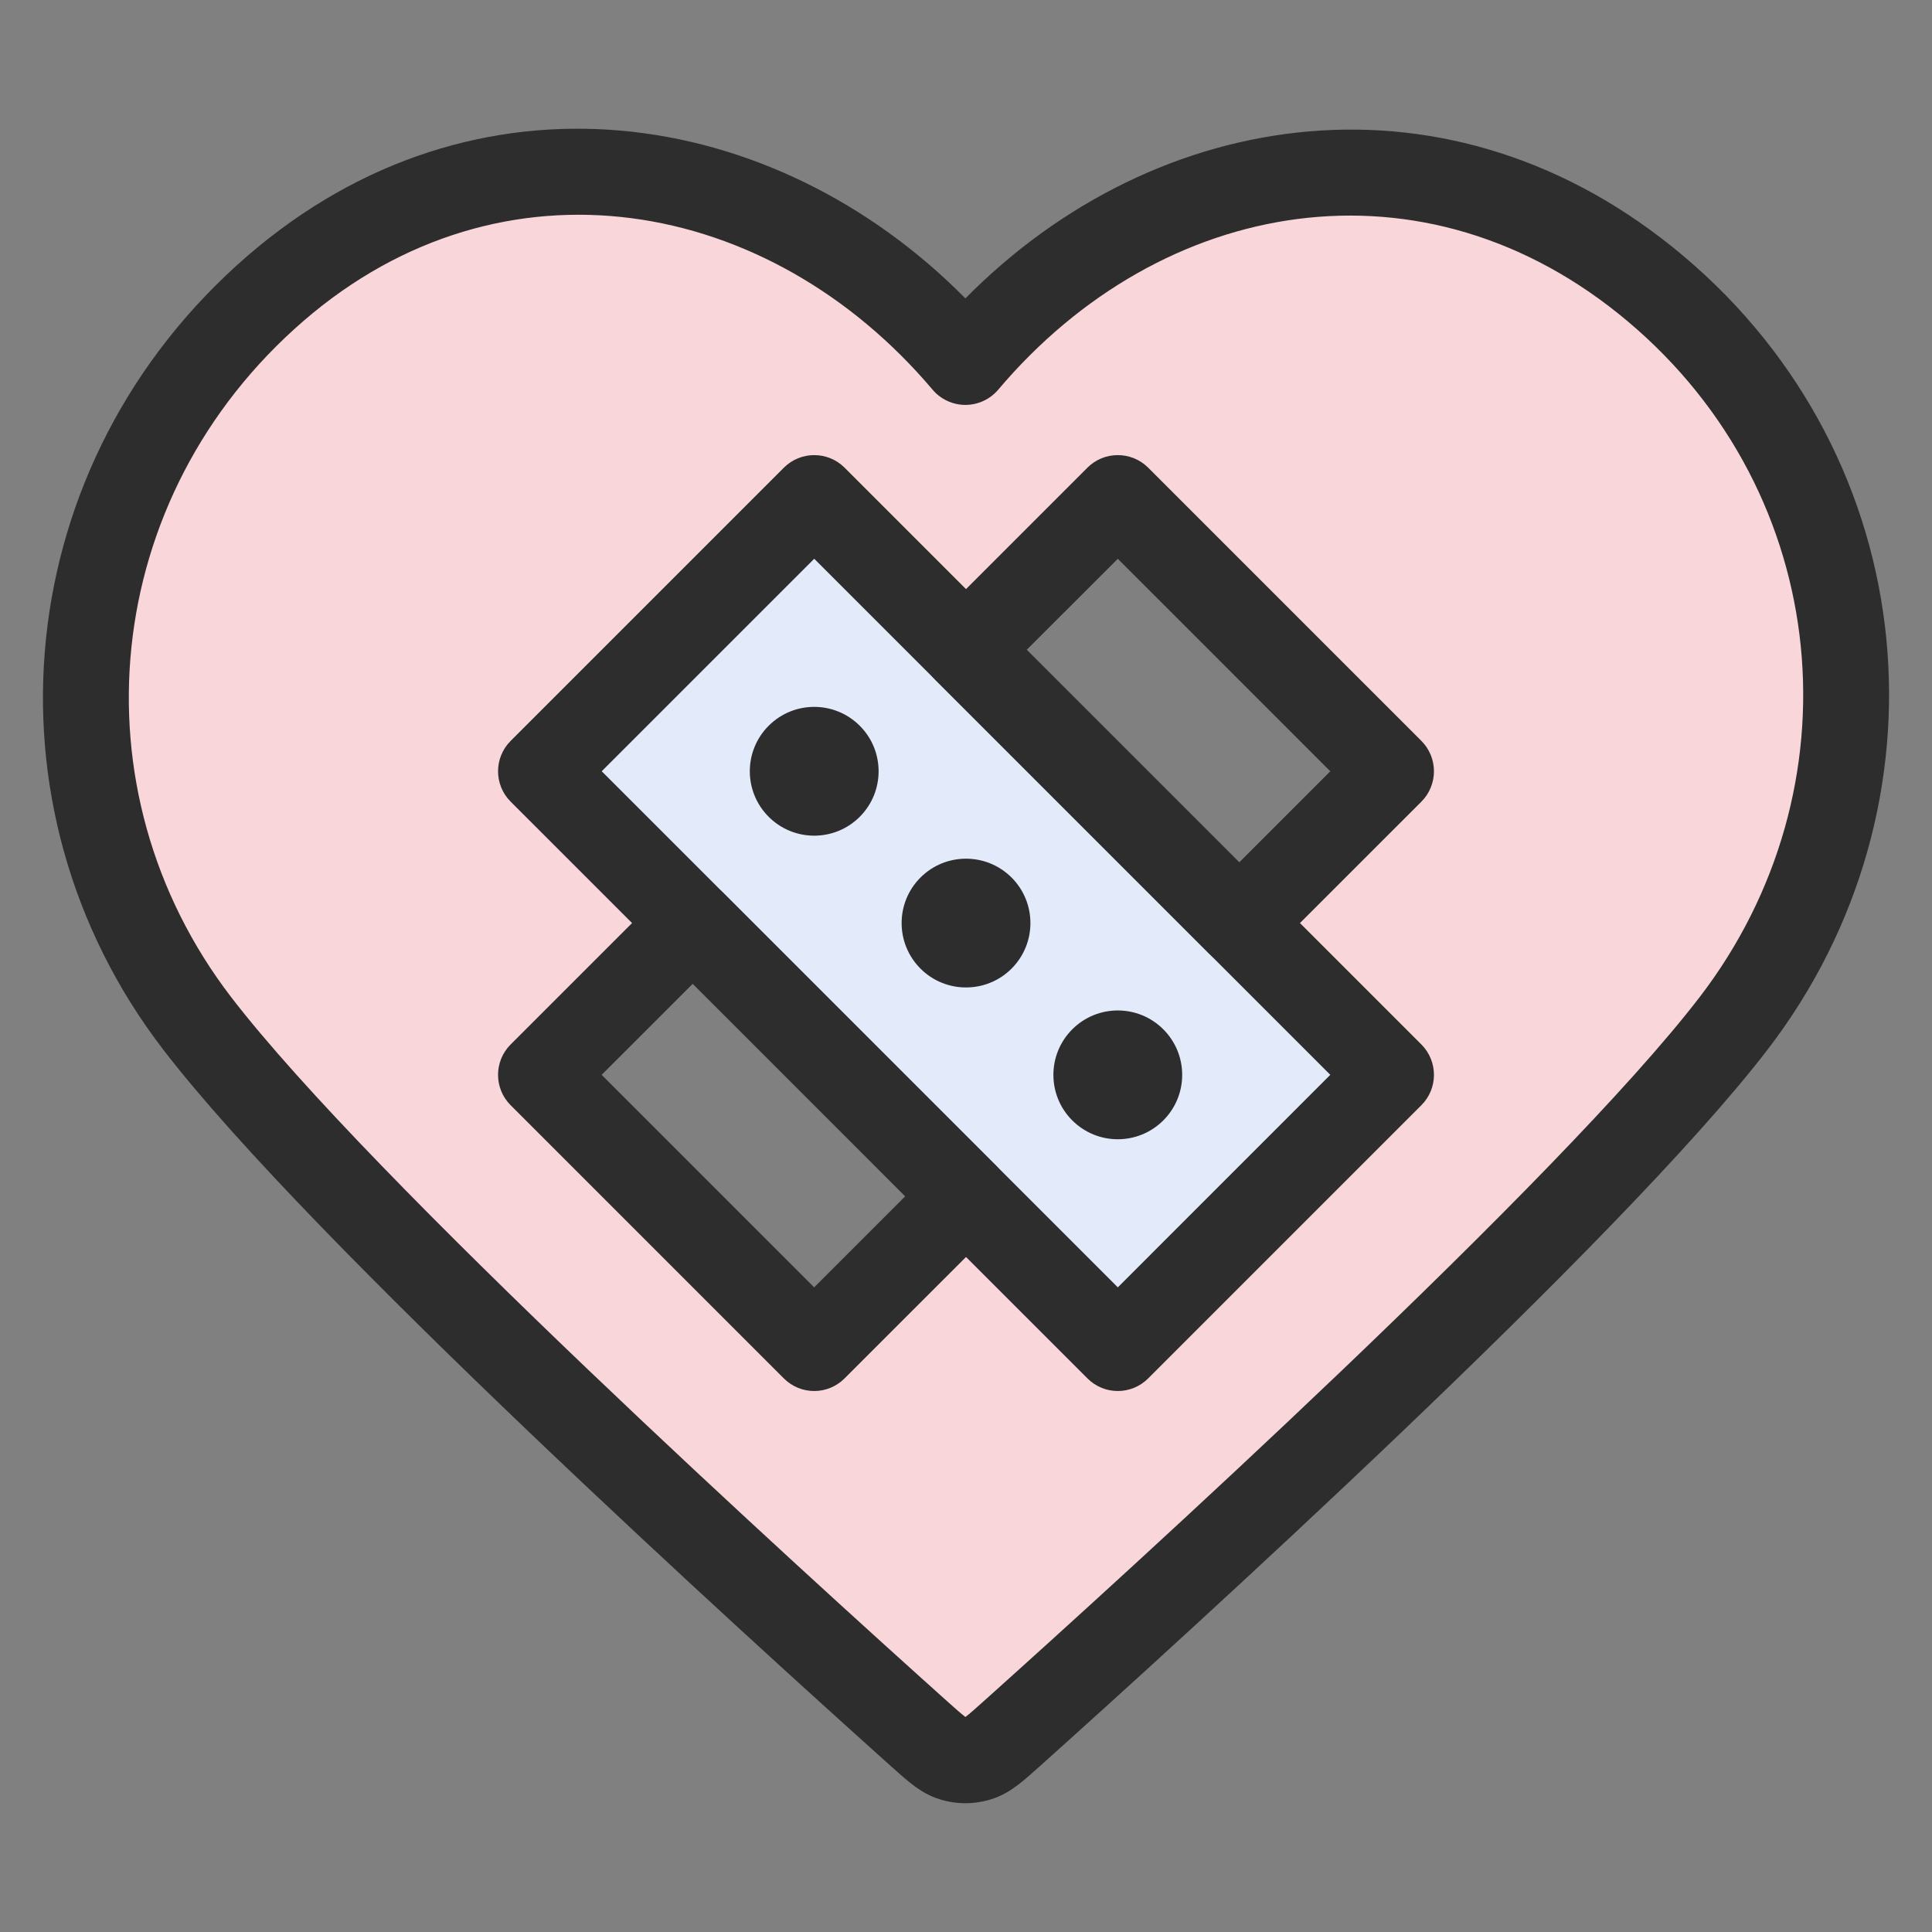 <svg width="45" height="45" viewBox="0 0 45 45" fill="none" xmlns="http://www.w3.org/2000/svg">
<rect x="0" y="0" width="45" height="45" fill="#808080" stroke="none"/>
<path fill-rule="evenodd" clip-rule="evenodd" d="M22.486 8.431C18.387 3.582 11.553 2.277 6.417 6.718C1.282 11.158 0.559 18.583 4.592 23.835C7.945 28.201 18.092 37.411 21.418 40.391C21.79 40.725 21.976 40.892 22.193 40.957C22.382 41.014 22.59 41.014 22.779 40.957C22.996 40.892 23.182 40.725 23.554 40.391C26.88 37.411 37.027 28.201 40.38 23.835C44.413 18.583 43.778 11.112 38.555 6.718C33.331 2.324 26.585 3.582 22.486 8.431ZM16.136 21.5L22.5 27.864L18.964 31.399L12.6 25.035L16.136 21.5ZM32.4 17.965L26.036 11.601L22.5 15.136L28.864 21.5L32.4 17.965Z" fill="#F9D6DA"/>
<path fill-rule="evenodd" clip-rule="evenodd" d="M22.486 6.95C18.03 2.442 11.079 1.365 5.763 5.961C0.23 10.746 -0.559 18.769 3.799 24.444C5.529 26.698 8.961 30.143 12.324 33.356C15.707 36.587 19.084 39.643 20.75 41.136L20.773 41.156C20.939 41.306 21.105 41.454 21.258 41.57C21.428 41.7 21.637 41.834 21.904 41.914C22.282 42.029 22.69 42.029 23.068 41.914C23.335 41.834 23.544 41.7 23.715 41.57C23.867 41.454 24.033 41.305 24.2 41.156L24.222 41.136C25.888 39.643 29.265 36.587 32.648 33.356C36.011 30.143 39.443 26.698 41.173 24.444C45.523 18.78 44.844 10.701 39.199 5.953C33.809 1.419 26.939 2.441 22.486 6.95ZM21.722 9.077C17.916 4.574 11.712 3.462 7.071 7.474C2.334 11.571 1.677 18.397 5.385 23.226C7.007 25.338 10.326 28.681 13.706 31.91C17.067 35.12 20.426 38.16 22.085 39.647C22.283 39.824 22.389 39.917 22.47 39.979C22.476 39.984 22.481 39.988 22.486 39.992C22.491 39.988 22.496 39.984 22.502 39.979C22.584 39.917 22.689 39.824 22.887 39.647C24.546 38.16 27.906 35.12 31.266 31.91C34.646 28.681 37.965 25.338 39.587 23.226C43.304 18.386 42.713 11.522 37.911 7.483C33.172 3.497 27.048 4.583 23.25 9.077C23.06 9.301 22.78 9.431 22.486 9.431C22.192 9.431 21.912 9.301 21.722 9.077Z" fill="#2D2D2D"/>
<path d="M12.601 17.964L18.965 11.6L32.4 25.035L26.036 31.399L12.601 17.964Z" fill="#E3EBFB"/>
<path fill-rule="evenodd" clip-rule="evenodd" d="M11.894 18.672C11.503 18.281 11.503 17.648 11.894 17.257L18.258 10.893C18.648 10.503 19.281 10.503 19.672 10.893L33.107 24.328C33.497 24.719 33.497 25.352 33.107 25.742L26.743 32.106C26.352 32.497 25.719 32.497 25.329 32.106L11.894 18.672ZM14.015 17.964L26.036 29.985L30.985 25.035L18.965 13.015L14.015 17.964Z" fill="#2D2D2D"/>
<path fill-rule="evenodd" clip-rule="evenodd" d="M15.429 20.793C15.819 20.402 16.452 20.402 16.843 20.793L23.207 27.157C23.597 27.547 23.597 28.18 23.207 28.571L19.671 32.106C19.281 32.497 18.648 32.497 18.257 32.106L11.893 25.742C11.503 25.352 11.503 24.719 11.893 24.328L15.429 20.793ZM16.136 22.914L14.014 25.035L18.964 29.985L21.085 27.864L16.136 22.914Z" fill="#2D2D2D"/>
<path fill-rule="evenodd" clip-rule="evenodd" d="M25.328 10.893C25.719 10.503 26.352 10.503 26.743 10.893L33.107 17.257C33.497 17.648 33.497 18.281 33.107 18.672L29.571 22.207C29.181 22.598 28.547 22.598 28.157 22.207L21.793 15.843C21.402 15.453 21.402 14.819 21.793 14.429L25.328 10.893ZM26.036 13.015L23.914 15.136L28.864 20.086L30.985 17.965L26.036 13.015Z" fill="#2D2D2D"/>
<path d="M20.025 16.904C20.611 17.489 20.611 18.439 20.025 19.025C19.439 19.611 18.49 19.611 17.904 19.025C17.318 18.439 17.318 17.489 17.904 16.904C18.49 16.318 19.439 16.318 20.025 16.904Z" fill="#2D2D2D"/>
<path d="M23.561 20.439C24.147 21.025 24.147 21.975 23.561 22.561C22.975 23.146 22.025 23.146 21.44 22.561C20.854 21.975 20.854 21.025 21.44 20.439C22.025 19.854 22.975 19.854 23.561 20.439Z" fill="#2D2D2D"/>
<path d="M27.096 23.975C27.682 24.561 27.682 25.511 27.096 26.096C26.51 26.682 25.561 26.682 24.975 26.096C24.389 25.511 24.389 24.561 24.975 23.975C25.561 23.389 26.51 23.389 27.096 23.975Z" fill="#2D2D2D"/>
</svg>
